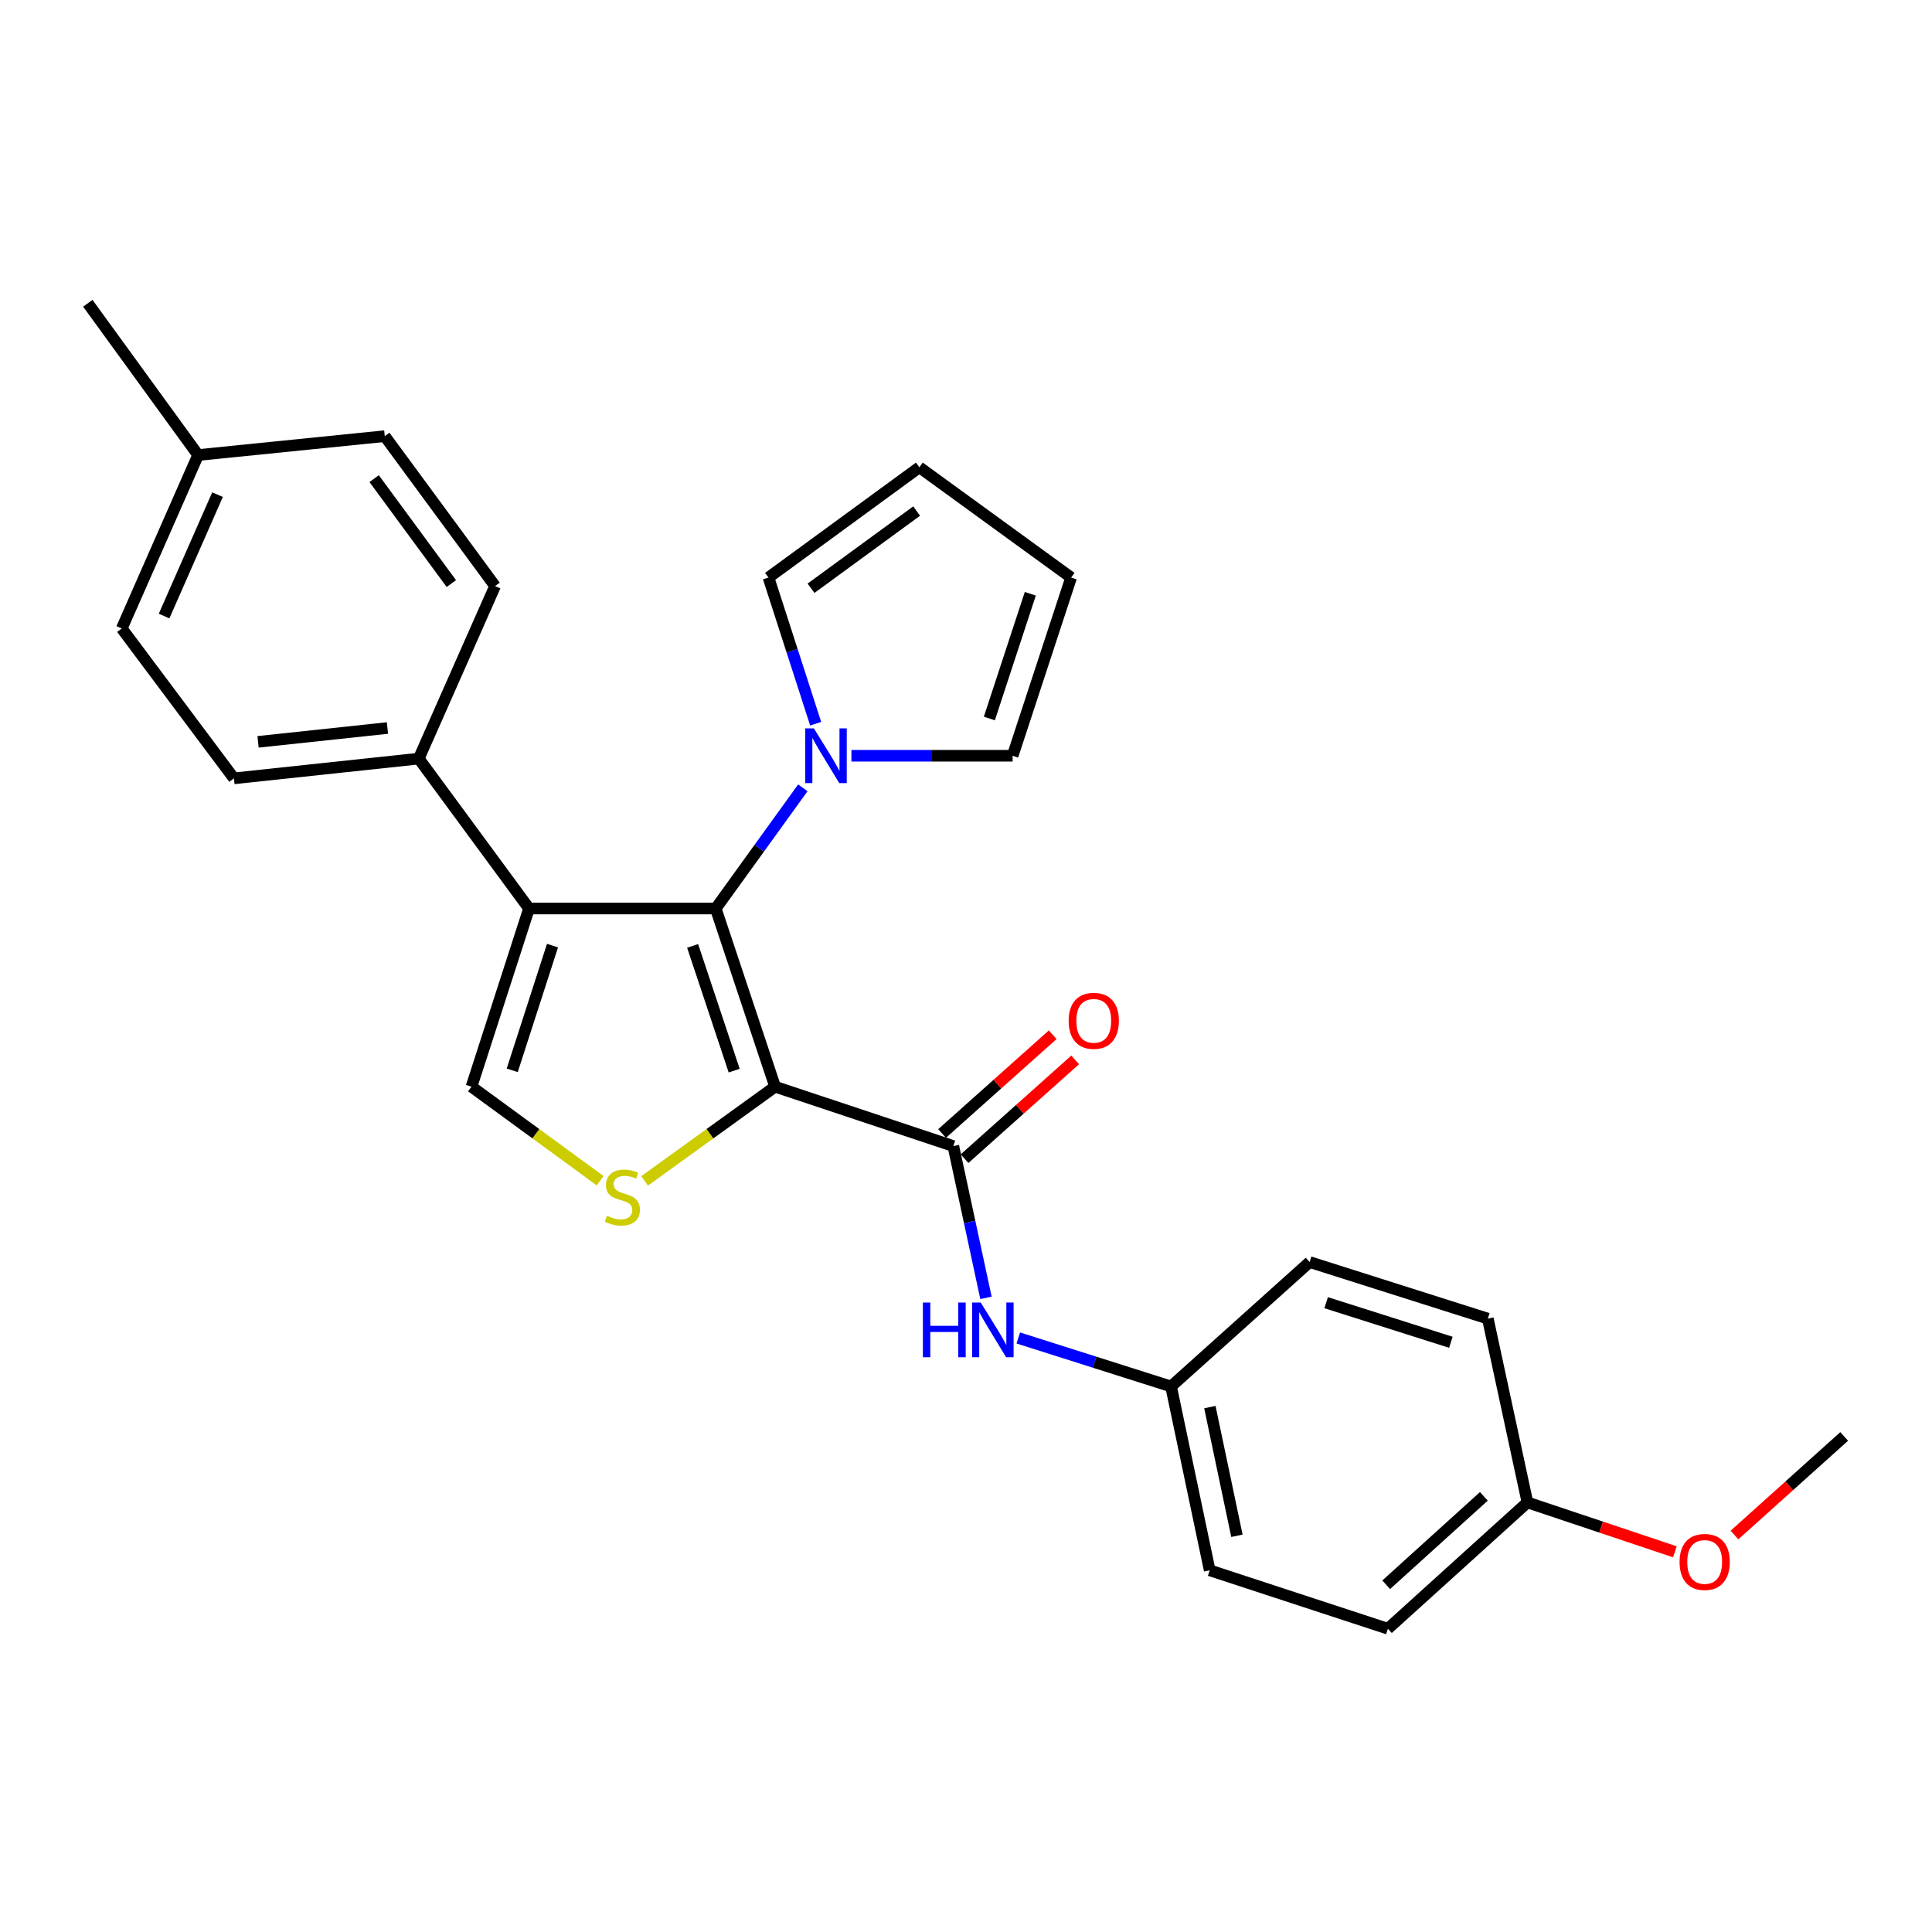 <?xml version='1.0' encoding='iso-8859-1'?>
<svg version='1.1' baseProfile='full'
              xmlns='http://www.w3.org/2000/svg'
                      xmlns:rdkit='http://www.rdkit.org/xml'
                      xmlns:xlink='http://www.w3.org/1999/xlink'
                  xml:space='preserve'
width='1000px' height='1000px' viewBox='0 0 1000 1000'>
<!-- END OF HEADER -->
<rect style='opacity:1.0;fill:#FFFFFF;stroke:none' width='1000' height='1000' x='0' y='0'> </rect>
<path class='bond-0' d='M 401.19,562.468 L 370.456,470.245' style='fill:none;fill-rule:evenodd;stroke:#000000;stroke-width:6px;stroke-linecap:butt;stroke-linejoin:miter;stroke-opacity:1' />
<path class='bond-0' d='M 380.013,554.156 L 358.499,489.6' style='fill:none;fill-rule:evenodd;stroke:#000000;stroke-width:6px;stroke-linecap:butt;stroke-linejoin:miter;stroke-opacity:1' />
<path class='bond-2' d='M 401.19,562.468 L 367.425,586.847' style='fill:none;fill-rule:evenodd;stroke:#000000;stroke-width:6px;stroke-linecap:butt;stroke-linejoin:miter;stroke-opacity:1' />
<path class='bond-2' d='M 367.425,586.847 L 333.659,611.226' style='fill:none;fill-rule:evenodd;stroke:#CCCC00;stroke-width:6px;stroke-linecap:butt;stroke-linejoin:miter;stroke-opacity:1' />
<path class='bond-3' d='M 401.19,562.468 L 493.442,593.212' style='fill:none;fill-rule:evenodd;stroke:#000000;stroke-width:6px;stroke-linecap:butt;stroke-linejoin:miter;stroke-opacity:1' />
<path class='bond-1' d='M 370.456,470.245 L 273.828,470.245' style='fill:none;fill-rule:evenodd;stroke:#000000;stroke-width:6px;stroke-linecap:butt;stroke-linejoin:miter;stroke-opacity:1' />
<path class='bond-5' d='M 370.456,470.245 L 393.006,439.011' style='fill:none;fill-rule:evenodd;stroke:#000000;stroke-width:6px;stroke-linecap:butt;stroke-linejoin:miter;stroke-opacity:1' />
<path class='bond-5' d='M 393.006,439.011 L 415.556,407.776' style='fill:none;fill-rule:evenodd;stroke:#0000FF;stroke-width:6px;stroke-linecap:butt;stroke-linejoin:miter;stroke-opacity:1' />
<path class='bond-7' d='M 273.828,470.245 L 216.745,392.653' style='fill:none;fill-rule:evenodd;stroke:#000000;stroke-width:6px;stroke-linecap:butt;stroke-linejoin:miter;stroke-opacity:1' />
<path class='bond-27' d='M 273.828,470.245 L 244.045,562.468' style='fill:none;fill-rule:evenodd;stroke:#000000;stroke-width:6px;stroke-linecap:butt;stroke-linejoin:miter;stroke-opacity:1' />
<path class='bond-27' d='M 285.978,489.446 L 265.13,554.001' style='fill:none;fill-rule:evenodd;stroke:#000000;stroke-width:6px;stroke-linecap:butt;stroke-linejoin:miter;stroke-opacity:1' />
<path class='bond-4' d='M 310.644,611.139 L 277.344,586.804' style='fill:none;fill-rule:evenodd;stroke:#CCCC00;stroke-width:6px;stroke-linecap:butt;stroke-linejoin:miter;stroke-opacity:1' />
<path class='bond-4' d='M 277.344,586.804 L 244.045,562.468' style='fill:none;fill-rule:evenodd;stroke:#000000;stroke-width:6px;stroke-linecap:butt;stroke-linejoin:miter;stroke-opacity:1' />
<path class='bond-6' d='M 493.442,593.212 L 501.888,632.487' style='fill:none;fill-rule:evenodd;stroke:#000000;stroke-width:6px;stroke-linecap:butt;stroke-linejoin:miter;stroke-opacity:1' />
<path class='bond-6' d='M 501.888,632.487 L 510.334,671.762' style='fill:none;fill-rule:evenodd;stroke:#0000FF;stroke-width:6px;stroke-linecap:butt;stroke-linejoin:miter;stroke-opacity:1' />
<path class='bond-10' d='M 499.258,599.725 L 527.882,574.161' style='fill:none;fill-rule:evenodd;stroke:#000000;stroke-width:6px;stroke-linecap:butt;stroke-linejoin:miter;stroke-opacity:1' />
<path class='bond-10' d='M 527.882,574.161 L 556.505,548.598' style='fill:none;fill-rule:evenodd;stroke:#FF0000;stroke-width:6px;stroke-linecap:butt;stroke-linejoin:miter;stroke-opacity:1' />
<path class='bond-10' d='M 487.626,586.7 L 516.249,561.136' style='fill:none;fill-rule:evenodd;stroke:#000000;stroke-width:6px;stroke-linecap:butt;stroke-linejoin:miter;stroke-opacity:1' />
<path class='bond-10' d='M 516.249,561.136 L 544.873,535.573' style='fill:none;fill-rule:evenodd;stroke:#FF0000;stroke-width:6px;stroke-linecap:butt;stroke-linejoin:miter;stroke-opacity:1' />
<path class='bond-8' d='M 440.694,391.178 L 482.416,391.178' style='fill:none;fill-rule:evenodd;stroke:#0000FF;stroke-width:6px;stroke-linecap:butt;stroke-linejoin:miter;stroke-opacity:1' />
<path class='bond-8' d='M 482.416,391.178 L 524.137,391.178' style='fill:none;fill-rule:evenodd;stroke:#000000;stroke-width:6px;stroke-linecap:butt;stroke-linejoin:miter;stroke-opacity:1' />
<path class='bond-9' d='M 422.186,374.595 L 409.976,336.77' style='fill:none;fill-rule:evenodd;stroke:#0000FF;stroke-width:6px;stroke-linecap:butt;stroke-linejoin:miter;stroke-opacity:1' />
<path class='bond-9' d='M 409.976,336.77 L 397.765,298.946' style='fill:none;fill-rule:evenodd;stroke:#000000;stroke-width:6px;stroke-linecap:butt;stroke-linejoin:miter;stroke-opacity:1' />
<path class='bond-15' d='M 527.061,692.532 L 566.598,705.083' style='fill:none;fill-rule:evenodd;stroke:#0000FF;stroke-width:6px;stroke-linecap:butt;stroke-linejoin:miter;stroke-opacity:1' />
<path class='bond-15' d='M 566.598,705.083 L 606.135,717.634' style='fill:none;fill-rule:evenodd;stroke:#000000;stroke-width:6px;stroke-linecap:butt;stroke-linejoin:miter;stroke-opacity:1' />
<path class='bond-13' d='M 216.745,392.653 L 121.078,402.878' style='fill:none;fill-rule:evenodd;stroke:#000000;stroke-width:6px;stroke-linecap:butt;stroke-linejoin:miter;stroke-opacity:1' />
<path class='bond-13' d='M 200.539,376.823 L 133.572,383.98' style='fill:none;fill-rule:evenodd;stroke:#000000;stroke-width:6px;stroke-linecap:butt;stroke-linejoin:miter;stroke-opacity:1' />
<path class='bond-14' d='M 216.745,392.653 L 256.249,303.35' style='fill:none;fill-rule:evenodd;stroke:#000000;stroke-width:6px;stroke-linecap:butt;stroke-linejoin:miter;stroke-opacity:1' />
<path class='bond-11' d='M 524.137,391.178 L 554.416,298.946' style='fill:none;fill-rule:evenodd;stroke:#000000;stroke-width:6px;stroke-linecap:butt;stroke-linejoin:miter;stroke-opacity:1' />
<path class='bond-11' d='M 512.088,371.896 L 533.283,307.334' style='fill:none;fill-rule:evenodd;stroke:#000000;stroke-width:6px;stroke-linecap:butt;stroke-linejoin:miter;stroke-opacity:1' />
<path class='bond-12' d='M 397.765,298.946 L 475.863,241.862' style='fill:none;fill-rule:evenodd;stroke:#000000;stroke-width:6px;stroke-linecap:butt;stroke-linejoin:miter;stroke-opacity:1' />
<path class='bond-12' d='M 419.785,304.481 L 474.453,264.523' style='fill:none;fill-rule:evenodd;stroke:#000000;stroke-width:6px;stroke-linecap:butt;stroke-linejoin:miter;stroke-opacity:1' />
<path class='bond-28' d='M 554.416,298.946 L 475.863,241.862' style='fill:none;fill-rule:evenodd;stroke:#000000;stroke-width:6px;stroke-linecap:butt;stroke-linejoin:miter;stroke-opacity:1' />
<path class='bond-17' d='M 121.078,402.878 L 63.024,325.295' style='fill:none;fill-rule:evenodd;stroke:#000000;stroke-width:6px;stroke-linecap:butt;stroke-linejoin:miter;stroke-opacity:1' />
<path class='bond-18' d='M 256.249,303.35 L 199.156,225.748' style='fill:none;fill-rule:evenodd;stroke:#000000;stroke-width:6px;stroke-linecap:butt;stroke-linejoin:miter;stroke-opacity:1' />
<path class='bond-18' d='M 233.619,302.058 L 193.654,247.737' style='fill:none;fill-rule:evenodd;stroke:#000000;stroke-width:6px;stroke-linecap:butt;stroke-linejoin:miter;stroke-opacity:1' />
<path class='bond-20' d='M 606.135,717.634 L 677.858,653.236' style='fill:none;fill-rule:evenodd;stroke:#000000;stroke-width:6px;stroke-linecap:butt;stroke-linejoin:miter;stroke-opacity:1' />
<path class='bond-21' d='M 606.135,717.634 L 626.139,812.787' style='fill:none;fill-rule:evenodd;stroke:#000000;stroke-width:6px;stroke-linecap:butt;stroke-linejoin:miter;stroke-opacity:1' />
<path class='bond-21' d='M 626.225,728.314 L 640.228,794.921' style='fill:none;fill-rule:evenodd;stroke:#000000;stroke-width:6px;stroke-linecap:butt;stroke-linejoin:miter;stroke-opacity:1' />
<path class='bond-16' d='M 790.599,777.648 L 718.372,843.026' style='fill:none;fill-rule:evenodd;stroke:#000000;stroke-width:6px;stroke-linecap:butt;stroke-linejoin:miter;stroke-opacity:1' />
<path class='bond-16' d='M 768.046,774.508 L 717.487,820.273' style='fill:none;fill-rule:evenodd;stroke:#000000;stroke-width:6px;stroke-linecap:butt;stroke-linejoin:miter;stroke-opacity:1' />
<path class='bond-24' d='M 790.599,777.648 L 828.759,790.432' style='fill:none;fill-rule:evenodd;stroke:#000000;stroke-width:6px;stroke-linecap:butt;stroke-linejoin:miter;stroke-opacity:1' />
<path class='bond-24' d='M 828.759,790.432 L 866.918,803.217' style='fill:none;fill-rule:evenodd;stroke:#FF0000;stroke-width:6px;stroke-linecap:butt;stroke-linejoin:miter;stroke-opacity:1' />
<path class='bond-29' d='M 790.599,777.648 L 770.09,682.515' style='fill:none;fill-rule:evenodd;stroke:#000000;stroke-width:6px;stroke-linecap:butt;stroke-linejoin:miter;stroke-opacity:1' />
<path class='bond-30' d='M 63.024,325.295 L 102.538,235.527' style='fill:none;fill-rule:evenodd;stroke:#000000;stroke-width:6px;stroke-linecap:butt;stroke-linejoin:miter;stroke-opacity:1' />
<path class='bond-30' d='M 84.934,318.865 L 112.594,256.027' style='fill:none;fill-rule:evenodd;stroke:#000000;stroke-width:6px;stroke-linecap:butt;stroke-linejoin:miter;stroke-opacity:1' />
<path class='bond-19' d='M 199.156,225.748 L 102.538,235.527' style='fill:none;fill-rule:evenodd;stroke:#000000;stroke-width:6px;stroke-linecap:butt;stroke-linejoin:miter;stroke-opacity:1' />
<path class='bond-25' d='M 102.538,235.527 L 45.455,156.974' style='fill:none;fill-rule:evenodd;stroke:#000000;stroke-width:6px;stroke-linecap:butt;stroke-linejoin:miter;stroke-opacity:1' />
<path class='bond-23' d='M 677.858,653.236 L 770.09,682.515' style='fill:none;fill-rule:evenodd;stroke:#000000;stroke-width:6px;stroke-linecap:butt;stroke-linejoin:miter;stroke-opacity:1' />
<path class='bond-23' d='M 686.409,674.272 L 750.972,694.767' style='fill:none;fill-rule:evenodd;stroke:#000000;stroke-width:6px;stroke-linecap:butt;stroke-linejoin:miter;stroke-opacity:1' />
<path class='bond-22' d='M 626.139,812.787 L 718.372,843.026' style='fill:none;fill-rule:evenodd;stroke:#000000;stroke-width:6px;stroke-linecap:butt;stroke-linejoin:miter;stroke-opacity:1' />
<path class='bond-26' d='M 897.764,794.52 L 926.155,769.009' style='fill:none;fill-rule:evenodd;stroke:#FF0000;stroke-width:6px;stroke-linecap:butt;stroke-linejoin:miter;stroke-opacity:1' />
<path class='bond-26' d='M 926.155,769.009 L 954.545,743.499' style='fill:none;fill-rule:evenodd;stroke:#000000;stroke-width:6px;stroke-linecap:butt;stroke-linejoin:miter;stroke-opacity:1' />
<path  class='atom-3' d='M 314.142 629.262
Q 314.462 629.382, 315.782 629.942
Q 317.102 630.502, 318.542 630.862
Q 320.022 631.182, 321.462 631.182
Q 324.142 631.182, 325.702 629.902
Q 327.262 628.582, 327.262 626.302
Q 327.262 624.742, 326.462 623.782
Q 325.702 622.822, 324.502 622.302
Q 323.302 621.782, 321.302 621.182
Q 318.782 620.422, 317.262 619.702
Q 315.782 618.982, 314.702 617.462
Q 313.662 615.942, 313.662 613.382
Q 313.662 609.822, 316.062 607.622
Q 318.502 605.422, 323.302 605.422
Q 326.582 605.422, 330.302 606.982
L 329.382 610.062
Q 325.982 608.662, 323.422 608.662
Q 320.662 608.662, 319.142 609.822
Q 317.622 610.942, 317.662 612.902
Q 317.662 614.422, 318.422 615.342
Q 319.222 616.262, 320.342 616.782
Q 321.502 617.302, 323.422 617.902
Q 325.982 618.702, 327.502 619.502
Q 329.022 620.302, 330.102 621.942
Q 331.222 623.542, 331.222 626.302
Q 331.222 630.222, 328.582 632.342
Q 325.982 634.422, 321.622 634.422
Q 319.102 634.422, 317.182 633.862
Q 315.302 633.342, 313.062 632.422
L 314.142 629.262
' fill='#CCCC00'/>
<path  class='atom-6' d='M 421.279 377.018
L 430.559 392.018
Q 431.479 393.498, 432.959 396.178
Q 434.439 398.858, 434.519 399.018
L 434.519 377.018
L 438.279 377.018
L 438.279 405.338
L 434.399 405.338
L 424.439 388.938
Q 423.279 387.018, 422.039 384.818
Q 420.839 382.618, 420.479 381.938
L 420.479 405.338
L 416.799 405.338
L 416.799 377.018
L 421.279 377.018
' fill='#0000FF'/>
<path  class='atom-7' d='M 477.682 674.195
L 481.522 674.195
L 481.522 686.235
L 496.002 686.235
L 496.002 674.195
L 499.842 674.195
L 499.842 702.515
L 496.002 702.515
L 496.002 689.435
L 481.522 689.435
L 481.522 702.515
L 477.682 702.515
L 477.682 674.195
' fill='#0000FF'/>
<path  class='atom-7' d='M 507.642 674.195
L 516.922 689.195
Q 517.842 690.675, 519.322 693.355
Q 520.802 696.035, 520.882 696.195
L 520.882 674.195
L 524.642 674.195
L 524.642 702.515
L 520.762 702.515
L 510.802 686.115
Q 509.642 684.195, 508.402 681.995
Q 507.202 679.795, 506.842 679.115
L 506.842 702.515
L 503.162 702.515
L 503.162 674.195
L 507.642 674.195
' fill='#0000FF'/>
<path  class='atom-11' d='M 553.126 528.379
Q 553.126 521.579, 556.486 517.779
Q 559.846 513.979, 566.126 513.979
Q 572.406 513.979, 575.766 517.779
Q 579.126 521.579, 579.126 528.379
Q 579.126 535.259, 575.726 539.179
Q 572.326 543.059, 566.126 543.059
Q 559.886 543.059, 556.486 539.179
Q 553.126 535.299, 553.126 528.379
M 566.126 539.859
Q 570.446 539.859, 572.766 536.979
Q 575.126 534.059, 575.126 528.379
Q 575.126 522.819, 572.766 520.019
Q 570.446 517.179, 566.126 517.179
Q 561.806 517.179, 559.446 519.979
Q 557.126 522.779, 557.126 528.379
Q 557.126 534.099, 559.446 536.979
Q 561.806 539.859, 566.126 539.859
' fill='#FF0000'/>
<path  class='atom-25' d='M 869.337 808.462
Q 869.337 801.662, 872.697 797.862
Q 876.057 794.062, 882.337 794.062
Q 888.617 794.062, 891.977 797.862
Q 895.337 801.662, 895.337 808.462
Q 895.337 815.342, 891.937 819.262
Q 888.537 823.142, 882.337 823.142
Q 876.097 823.142, 872.697 819.262
Q 869.337 815.382, 869.337 808.462
M 882.337 819.942
Q 886.657 819.942, 888.977 817.062
Q 891.337 814.142, 891.337 808.462
Q 891.337 802.902, 888.977 800.102
Q 886.657 797.262, 882.337 797.262
Q 878.017 797.262, 875.657 800.062
Q 873.337 802.862, 873.337 808.462
Q 873.337 814.182, 875.657 817.062
Q 878.017 819.942, 882.337 819.942
' fill='#FF0000'/>
</svg>
